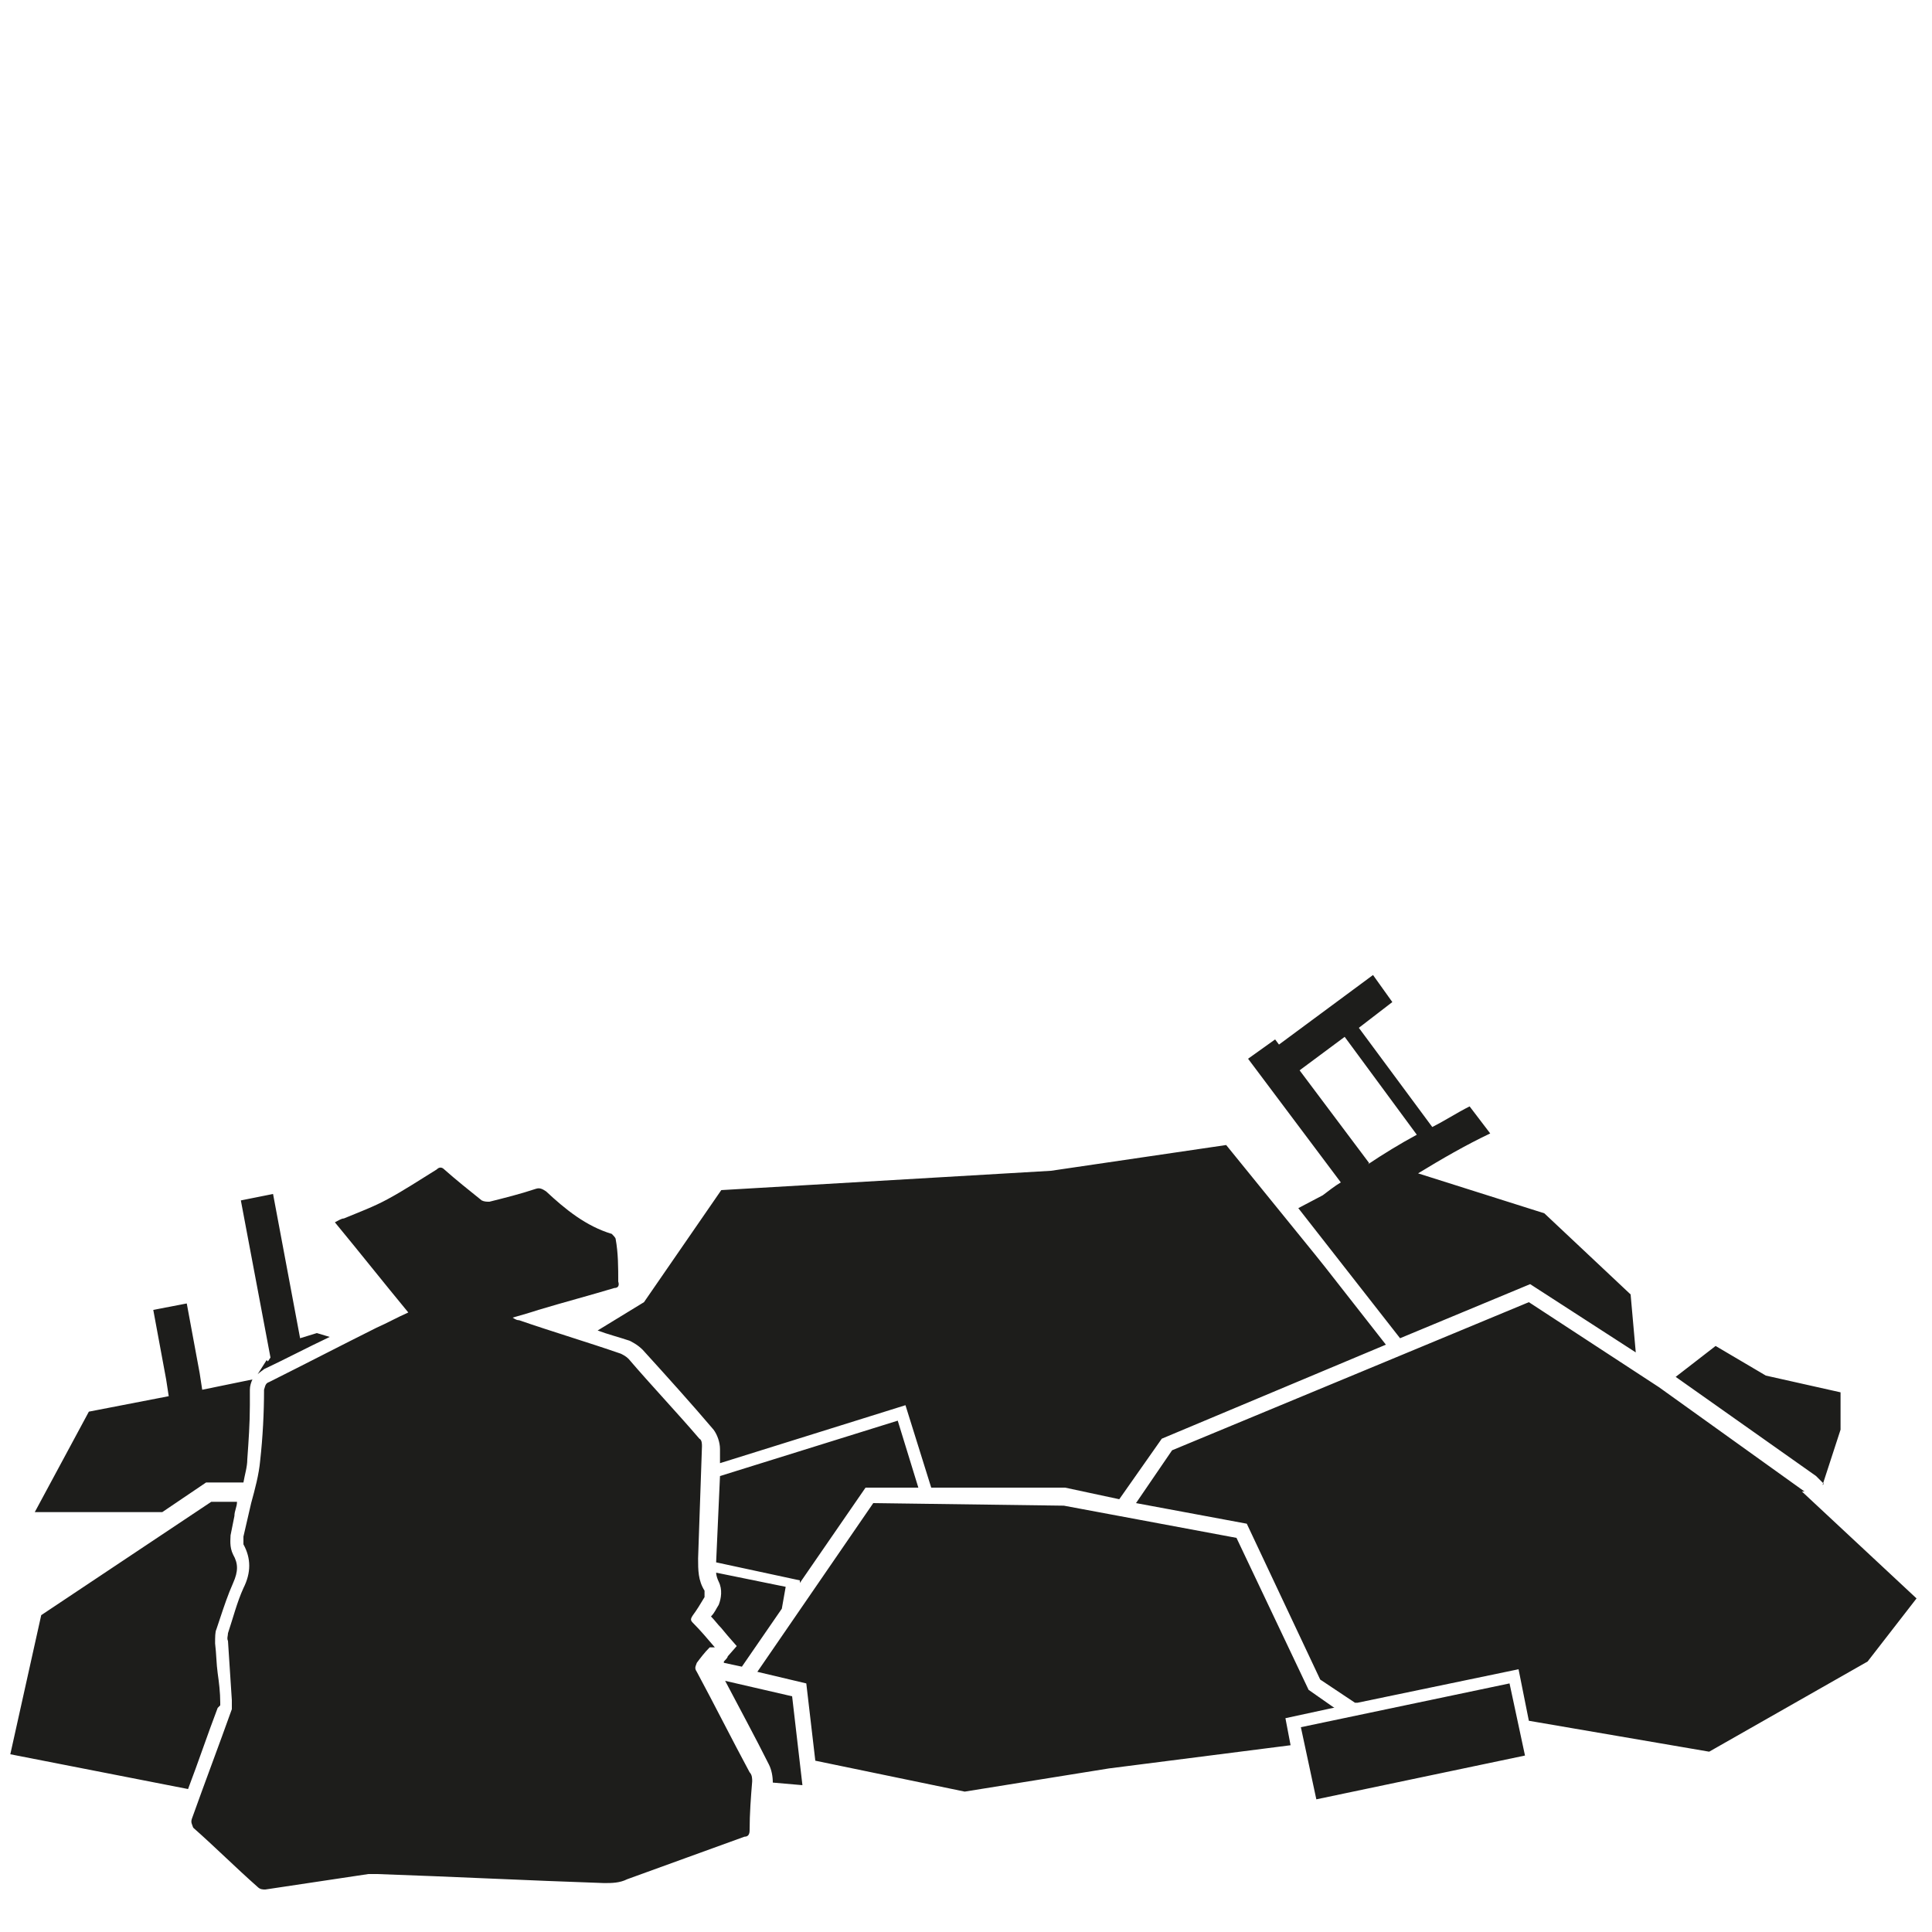 <?xml version="1.0" encoding="UTF-8"?>
<svg xmlns="http://www.w3.org/2000/svg" version="1.1" viewBox="0 0 150 150">
  <defs>
    <style>
      .cls-1 {
        fill: #1d1d1b;
      }
    </style>
  </defs>
  <!-- Generator: Adobe Illustrator 28.7.1, SVG Export Plug-In . SVG Version: 1.2.0 Build 142)  -->
  <g>
    <g id="Layer_1">
      <path class="cls-1" d="M62.1,123v-.3c0,0-6.5-1.4-6.5-1.4h0c.1-2.3.2-4.4.3-6.7l13.8-4.3,1.6,5.2h-4.1c0,0-5.1,7.4-5.1,7.4h0ZM56.2,129.1s0,0,0,0l1.4.3,3.1-4.5.3-1.7-5.4-1.1c0,.2.1.5.2.7.3.6.2,1.3,0,1.8-.2.3-.3.6-.6.9.3.3.5.6.8.9l.5.6.7.8-.7.8c0,.1-.2.3-.3.4h0ZM48.7,104c.4.2.8.4,1.2.8,2,2.2,3.8,4.2,5.5,6.2.3.4.5,1,.5,1.5,0,.4,0,.7,0,1.1l14.4-4.5,2,6.4h10.4c0,0,4.2.9,4.2.9l3.3-4.7,17.4-7.3-4.7-6-.8-1-6.9-8.5-13.6,2-25.6,1.5-6,8.7-3.6,2.2c.8.3,1.6.5,2.5.8h0ZM104.1,91.8l-7.2-9.6,2.1-1.5.3.4,7.3-5.4,1.5,2.1-2.6,2,5.7,7.7c1-.5,1.9-1.1,2.9-1.6l1.6,2.1c-1.9.9-3.8,2-5.6,3.1l9.8,3.1,6.7,6.3.4,4.5-8.2-5.3-10.1,4.2-7.9-10.1,1.9-1c.4-.3.9-.7,1.4-1h0ZM106.2,90.4c1.2-.8,2.5-1.6,3.8-2.3l-5.6-7.6-3.5,2.6,5.4,7.2ZM141.5,115.3l1.4-4.3v-2.9l-5.8-1.3-3.9-2.3-3.1,2.4,10.9,7.7.6.6h0ZM16.2,115.1h2.7c.1-.6.3-1.2.3-1.8.1-1.4.2-2.8.2-4.2,0-.4,0-.8,0-1.2,0-.3.1-.6.2-.8l-3.9.8-.2-1.3-1-5.4-2.6.5,1,5.4.2,1.3-6.2,1.2-4.2,7.8h9.9l3.4-2.3h0ZM20.7,105.6l-.7,1.1c.2-.2.4-.3.5-.4,1.7-.8,3.4-1.7,5.1-2.5l-1-.3-1.3.4-2.1-11.2-2.5.5,2.3,12.2-.2.3h0ZM140.1,115.8l-11.3-8.1-10.1-6.6-13,5.4-14.7,6.1-2.8,4.1,8.6,1.6,5.7,12.1,2.7,1.8h.2s12.5-2.6,12.5-2.6l.8,4,14,2.4,12.3-7,3.8-4.9-8.9-8.3h0ZM103.6,132.6l-2-1.4-5.6-11.8-13.4-2.5-14.8-.2-9,13.1,3.8.9.7,6,11.6,2.4,11.2-1.8,14.1-1.8-.4-2.1,3.7-.8h0ZM101,134.1l1.2,5.6,16.2-3.4-1.2-5.6-16.2,3.4ZM17.1,132.4s0,0,0-.2c0-.8-.1-1.6-.2-2.3s-.1-1.5-.2-2.3c0-.5,0-.9.1-1.1.1-.3.2-.6.3-.9.3-.9.6-1.8,1-2.7.4-.9.4-1.5,0-2.2-.3-.6-.2-1.2-.2-1.5.1-.5.2-1,.3-1.5,0-.4.2-.7.2-1.1,0,0,0,0,0,0h-2s-13.2,8.8-13.2,8.8l-2.4,10.8,13.8,2.7c.8-2.1,1.5-4.2,2.3-6.3h0ZM56.3,130.5c1.1,2.1,2.3,4.3,3.4,6.5.2.4.3.9.3,1.4h0c0,0,2.3.2,2.3.2l-.8-6.9-5.2-1.2h0ZM55.5,127.9c-.6-.7-1.1-1.3-1.7-1.9-.2-.2-.2-.3,0-.6.3-.4.6-.9.9-1.4,0-.1,0-.4,0-.5-.5-.8-.5-1.6-.5-2.5.1-2.9.2-5.8.3-8.7,0-.2,0-.5-.2-.6-1.8-2.1-3.7-4.1-5.5-6.2-.2-.2-.4-.3-.6-.4-2.6-.9-5.3-1.7-7.9-2.6-.1,0-.2,0-.5-.2.7-.2,1.4-.4,2-.6,2-.6,3.9-1.1,5.9-1.7.3,0,.4-.2.3-.5,0-1.1,0-2.2-.2-3.3,0-.1-.2-.3-.3-.4-2-.6-3.6-1.9-5.1-3.3-.3-.2-.5-.3-.8-.2-1.2.4-2.4.7-3.6,1-.2,0-.4,0-.6-.1-1-.8-2-1.6-2.9-2.4-.2-.2-.4-.2-.6,0-1.3.8-2.5,1.6-3.8,2.3-1.1.6-2.2,1-3.4,1.5-.2,0-.5.2-.7.3,1.9,2.3,3.8,4.7,5.7,7-.9.4-1.6.8-2.5,1.2-2.8,1.4-5.5,2.8-8.3,4.2-.3.1-.3.3-.4.6,0,1.8-.1,3.7-.3,5.5-.1,1.1-.4,2.2-.7,3.3-.2.9-.4,1.7-.6,2.6,0,.2,0,.5,0,.6.6,1.1.6,2.2,0,3.4-.5,1.1-.8,2.3-1.2,3.5,0,.2-.1.4,0,.6.1,1.5.2,3.1.3,4.6,0,.2,0,.5,0,.7-1,2.8-2.1,5.7-3.1,8.5-.1.3,0,.4.1.7,1.7,1.5,3.3,3.1,5,4.6.2.2.4.2.6.2,2.7-.4,5.3-.8,8-1.2.2,0,.5,0,.7,0,5.8.2,11.7.5,17.6.7.6,0,1.2,0,1.8-.3,3-1.1,6.1-2.2,9.1-3.3.3,0,.4-.2.4-.5,0-1.3.1-2.6.2-3.8,0-.2,0-.5-.2-.7-1.4-2.6-2.7-5.2-4.1-7.8-.2-.3-.1-.4,0-.7.3-.4.6-.8,1-1.2h0Z"/>
    </g>
  </g>
</svg>